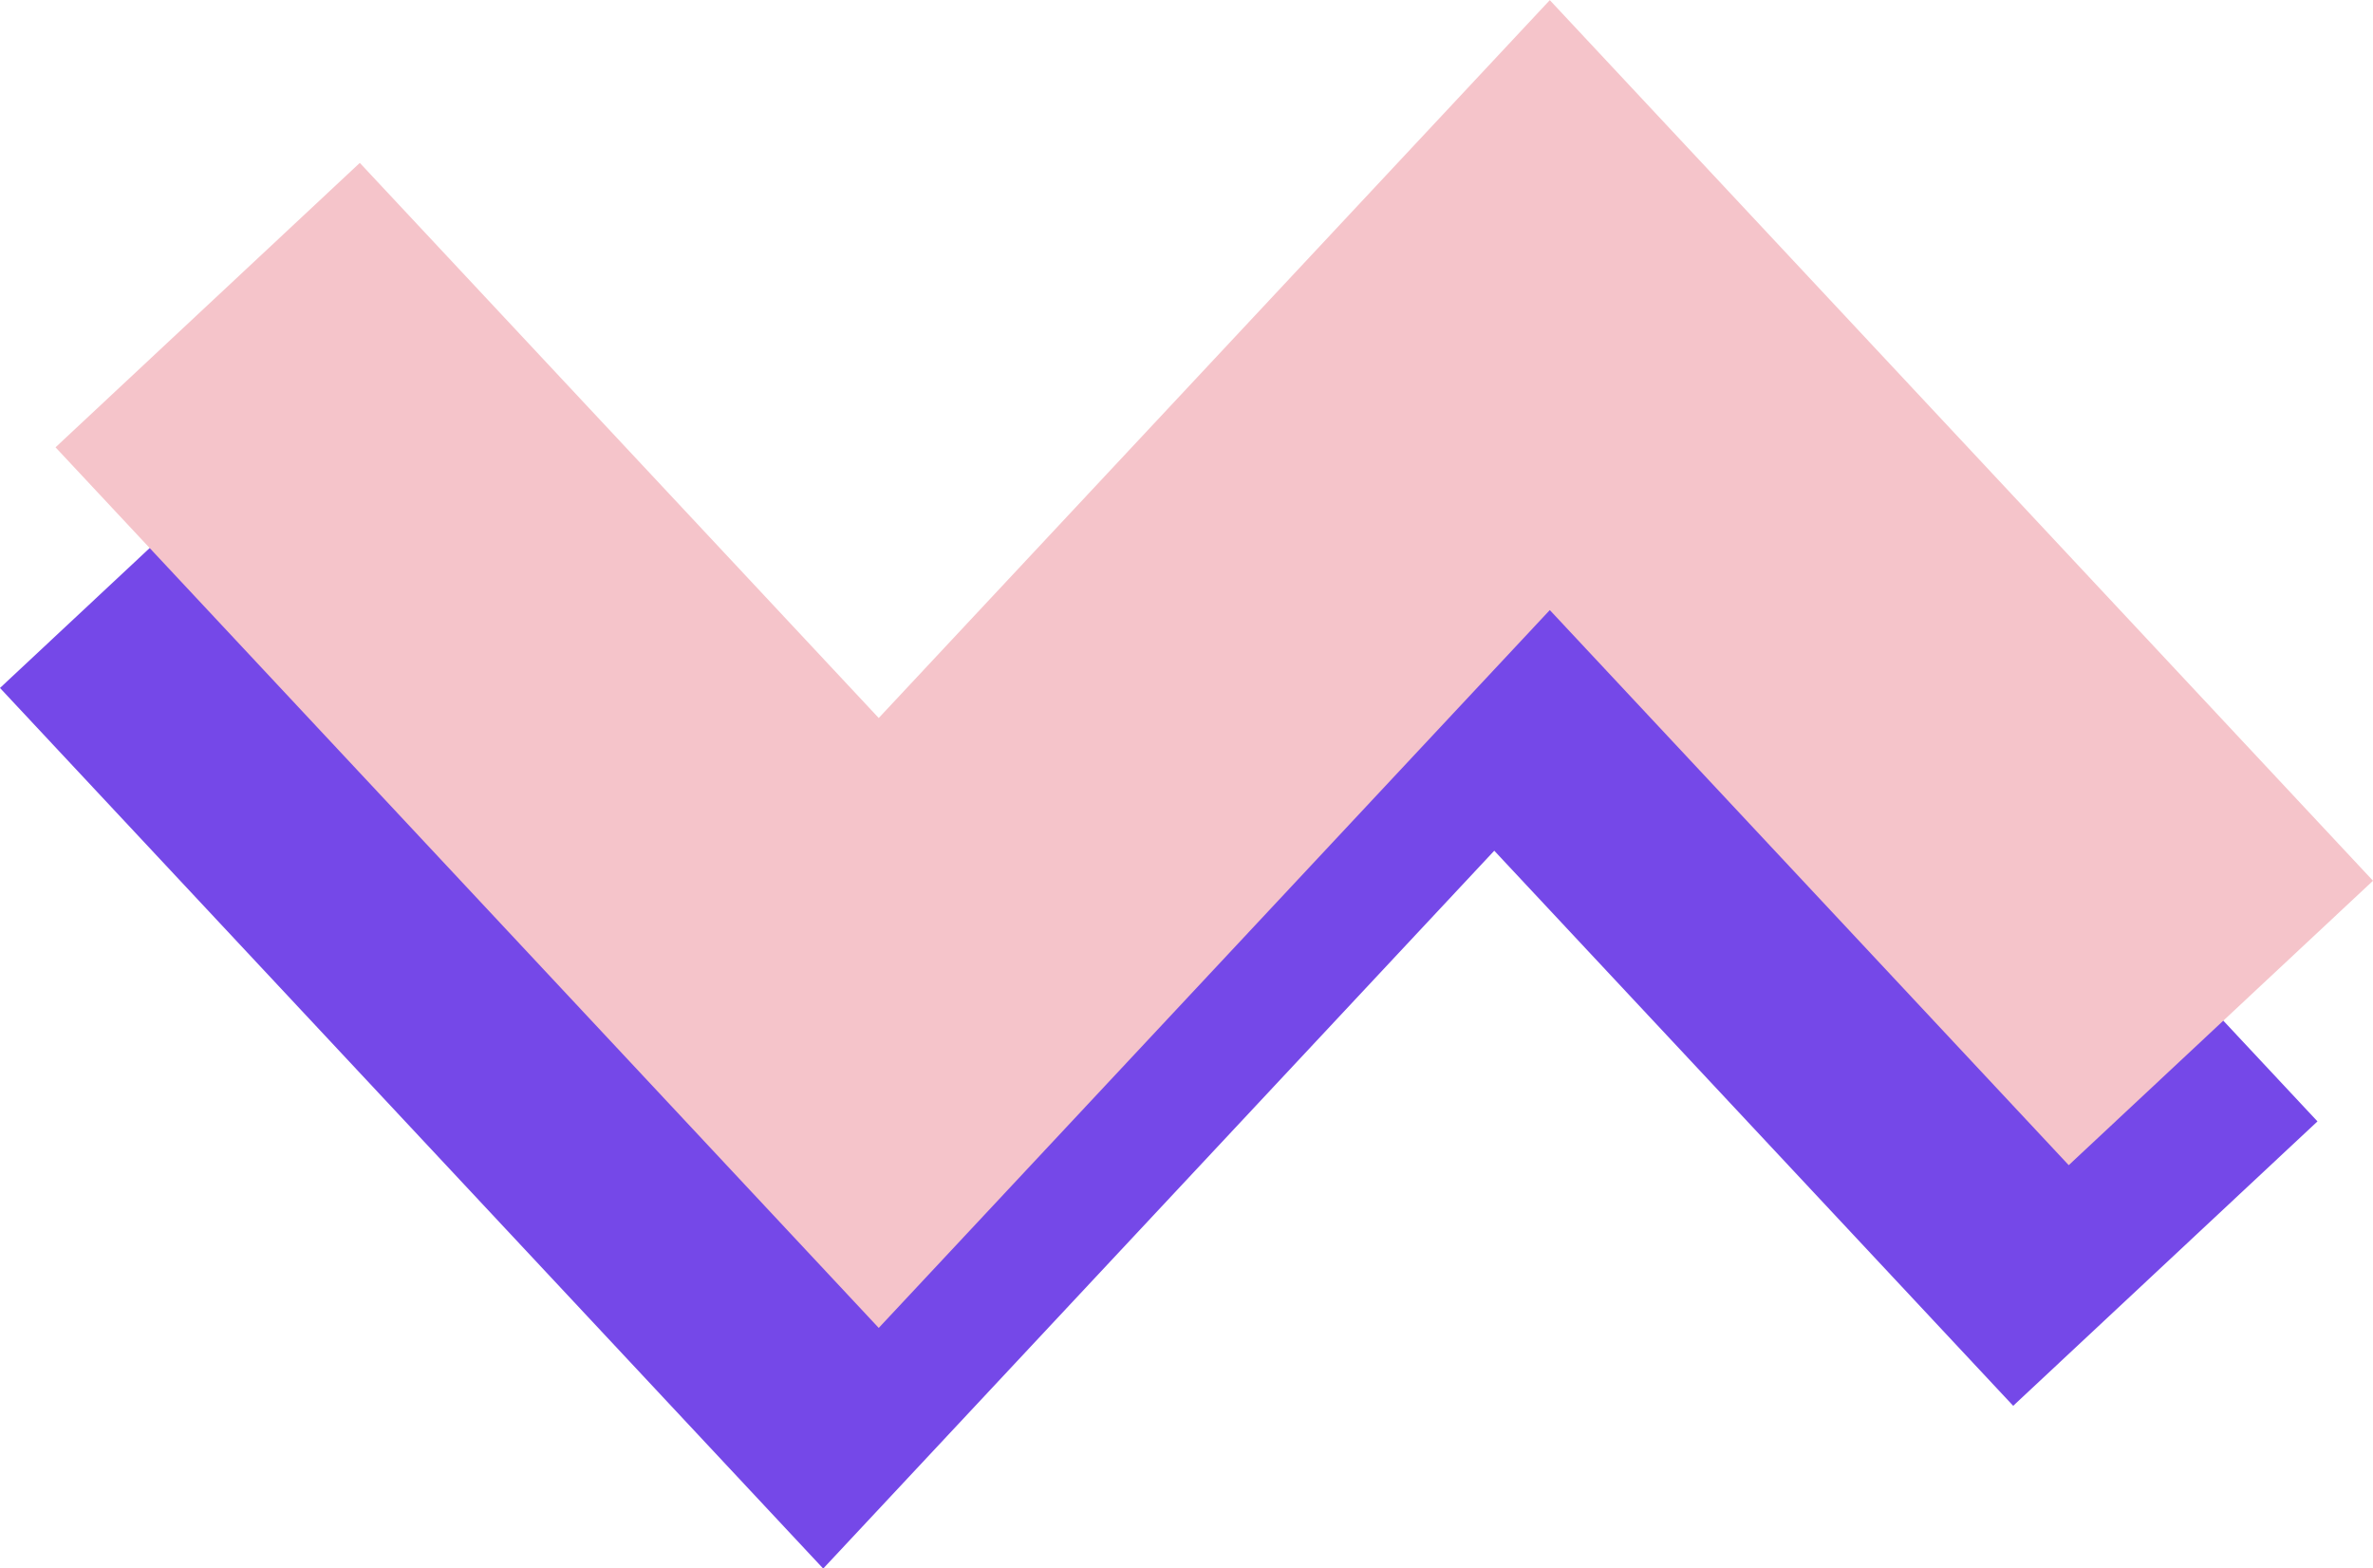<?xml version="1.0" encoding="UTF-8" standalone="no"?><svg xmlns="http://www.w3.org/2000/svg" xmlns:xlink="http://www.w3.org/1999/xlink" fill="#000000" height="292.9" preserveAspectRatio="xMidYMid meet" version="1" viewBox="28.4 103.5 443.2 292.9" width="443.2" zoomAndPan="magnify"><g><g><g><g id="change1_1"><path d="M182.147 396.473L28.398 231.996 85.228 178.873 182.147 282.553 307.48 148.475 461.23 312.951 404.399 366.075 307.48 262.394z" fill="#7548e8"/></g></g></g><g><g><g id="change2_1"><path d="M192.52 351.525L38.77 187.049 95.601 133.925 192.52 237.606 317.853 103.527 471.602 268.004 414.772 321.127 317.853 217.447z" fill="#f5c4ca"/></g></g></g></g></svg>